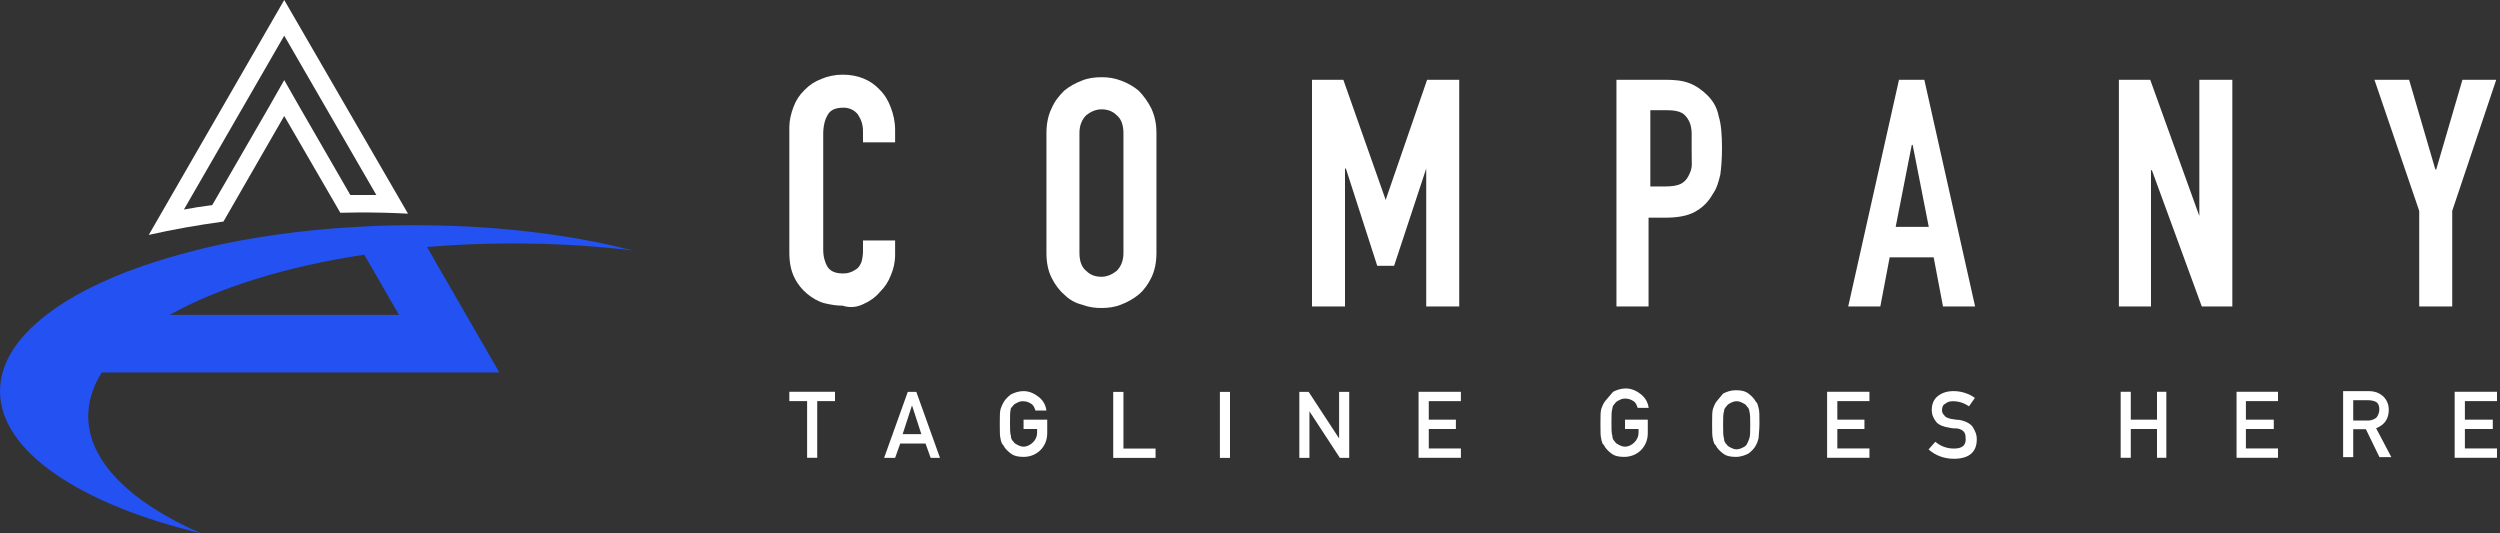 <?xml version="1.0" encoding="utf-8"?>
<!-- Generator: Adobe Illustrator 25.0.1, SVG Export Plug-In . SVG Version: 6.00 Build 0)  -->
<svg version="1.1" id="Layer_1" xmlns="http://www.w3.org/2000/svg" xmlns:xlink="http://www.w3.org/1999/xlink" x="0px" y="0px"
	 viewBox="0 0 225 48" style="enable-background:new 0 0 225 48;" xml:space="preserve">
<rect x="0" y="0" width="225" height="48" fill="#333333" stroke="none"/>
<style type="text/css">
	.st0{fill:#FFFFFF;}
	.st1{fill:#2351F2;}
</style>
<path class="st0" d="M25.58,10.44l5.05,8.71c0.56,0,1.14-0.03,1.73-0.03c1.46,0,2.92,0.03,4.36,0.11L25.58,0L13.39,21.14
	c2.13-0.48,4.36-0.88,6.72-1.2L25.58,10.44z M16.55,18.86l9.03-15.65l8.29,14.34c-0.5,0-1.01,0-1.54,0c-0.27,0-0.53,0-0.8,0
	l-4.57-7.92l-1.38-2.42L24.2,9.64l-5.1,8.82C18.22,18.57,17.37,18.7,16.55,18.86z"/>
<path class="st1" d="M18.09,48c-6.3-2.76-10.15-6.45-10.15-10.55c0-1.35,0.43-2.66,1.22-3.93h35.78l-6.51-11.29
	c2.47-0.21,5.05-0.32,7.68-0.32c3.53,0,6.96,0.19,10.23,0.56c-0.19-0.05-0.37-0.11-0.58-0.19c0.19,0.05,0.37,0.11,0.58,0.19
	c0.21,0.03,0.42,0.05,0.66,0.08c-0.58-0.13-1.17-0.29-1.75-0.42c-5.31-1.2-11.42-1.86-17.93-1.86c-0.03,0-0.08,0-0.11,0
	c-1.49,0-2.95,0.03-4.38,0.11c-0.48,0.03-0.96,0.05-1.43,0.08c-4.54,0.29-8.79,0.9-12.62,1.78c-0.32,0.08-0.66,0.16-0.98,0.24
	c-2.28,0.56-4.38,1.22-6.3,1.94C4.41,27.15,0,30.97,0,35.2C0,40.64,7.25,45.4,18.09,48z M32.78,22.92l3.13,5.42H15.27
	C19.63,25.9,25.71,23.99,32.78,22.92z"/>
<path class="st0" d="M77.74,27.35c0.53-0.23,1.07-0.61,1.45-1.07c0.46-0.46,0.76-0.91,0.99-1.52c0.23-0.53,0.38-1.14,0.38-1.83
	v-1.29h-2.89v0.99c0,0.38-0.08,0.76-0.15,0.99c-0.15,0.3-0.23,0.46-0.46,0.61c-0.23,0.15-0.38,0.23-0.61,0.3
	c-0.23,0.08-0.46,0.08-0.61,0.08c-0.69,0-1.14-0.23-1.37-0.61s-0.38-0.91-0.38-1.52V12.05c0-0.69,0.15-1.29,0.38-1.67
	c0.23-0.46,0.69-0.69,1.45-0.69c0.53,0,0.99,0.23,1.29,0.61c0.3,0.46,0.46,0.91,0.46,1.52v0.99h2.89v-1.14
	c0-0.69-0.15-1.37-0.38-1.98c-0.23-0.61-0.53-1.14-0.99-1.6c-0.84-0.91-1.98-1.37-3.35-1.37c-0.69,0-1.37,0.15-1.9,0.38
	c-0.61,0.23-1.07,0.53-1.52,0.99C71.95,8.55,71.65,9,71.42,9.61c-0.23,0.61-0.38,1.22-0.38,1.83v11.27c0,0.91,0.15,1.67,0.46,2.28
	c0.3,0.61,0.69,1.07,1.14,1.45c0.46,0.38,0.99,0.69,1.52,0.84c0.61,0.15,1.14,0.23,1.67,0.23C76.52,27.73,77.13,27.65,77.74,27.35z"
	/>
<path class="st0" d="M104.08,11.97c0-0.84-0.15-1.52-0.46-2.21c-0.31-0.61-0.69-1.14-1.14-1.6c-0.46-0.38-0.99-0.69-1.6-0.91
	c-0.61-0.23-1.14-0.3-1.75-0.3s-1.22,0.08-1.75,0.3c-0.61,0.23-1.14,0.53-1.6,0.91c-0.46,0.46-0.84,0.91-1.14,1.6
	c-0.3,0.61-0.46,1.37-0.46,2.21v10.81c0,0.84,0.15,1.6,0.46,2.21c0.3,0.61,0.69,1.14,1.14,1.52c0.46,0.46,0.99,0.76,1.6,0.91
	c0.61,0.23,1.14,0.3,1.75,0.3s1.22-0.08,1.75-0.3c0.61-0.23,1.14-0.53,1.6-0.91c0.46-0.38,0.84-0.91,1.14-1.52
	c0.3-0.61,0.46-1.37,0.46-2.21V11.97z M101.11,22.78c0,0.69-0.23,1.22-0.61,1.6c-0.38,0.3-0.84,0.53-1.37,0.53
	c-0.53,0-0.99-0.15-1.37-0.53c-0.38-0.3-0.61-0.84-0.61-1.6V11.97c0-0.69,0.23-1.22,0.61-1.6c0.38-0.3,0.84-0.53,1.37-0.53
	c0.53,0,0.99,0.15,1.37,0.53c0.38,0.3,0.61,0.84,0.61,1.6V22.78z"/>
<path class="st0" d="M124.71,17.99L120.9,7.18h-2.82v20.4h2.97V15.17h0.08l2.82,8.75h1.52l2.89-8.75v12.41h2.97V7.18h-2.89
	L124.71,17.99z"/>
<path class="st0" d="M153.71,8.62c-0.53-0.53-1.07-0.91-1.68-1.14c-0.61-0.23-1.29-0.3-2.13-0.3h-4.42v20.4h2.89v-7.99h1.52
	c1.06,0,1.98-0.15,2.66-0.53c0.69-0.38,1.22-0.91,1.6-1.6c0.38-0.53,0.53-1.14,0.68-1.75c0.08-0.61,0.15-1.37,0.15-2.36
	c0-1.22-0.08-2.21-0.3-2.89C154.55,9.76,154.24,9.16,153.71,8.62z M152.26,14.79c0,0.46-0.15,0.76-0.31,1.07s-0.38,0.53-0.68,0.69
	c-0.31,0.15-0.76,0.23-1.37,0.23h-1.37V9.92h1.52c0.61,0,0.99,0.08,1.29,0.23c0.3,0.15,0.53,0.46,0.68,0.76
	c0.15,0.3,0.23,0.69,0.23,1.14c0,0.46,0,0.91,0,1.37C152.26,13.95,152.26,14.41,152.26,14.79z"/>
<path class="st0" d="M170.91,7.18l-4.57,20.4h2.89l0.84-4.42h3.96l0.84,4.42h2.89l-4.57-20.4H170.91z M170.61,20.42l1.45-7.38h0.08
	l1.45,7.38H170.61z"/>
<path class="st0" d="M200.91,27.58V7.18h-2.97v12.26l-4.42-12.26h-2.82v20.4h2.89V15.32h0.08l4.49,12.26H200.91z"/>
<path class="st0" d="M220.7,27.58v-8.6l3.96-11.8h-3.04l-2.36,8.07h-0.08l-2.36-8.07h-3.12l4.03,11.8v8.6H220.7z"/>
<path class="st0" d="M73.55,41.2v-5.1h1.6v-0.84h-4.11v0.84h1.6v5.1H73.55z"/>
<path class="st0" d="M81.7,35.27l-2.13,5.94h0.99l0.46-1.29h2.28l0.46,1.29h0.84l-2.13-5.94H81.7z M81.24,39.07l0.84-2.59l0.84,2.59
	H81.24z"/>
<path class="st0" d="M91.14,36.56c0.08-0.15,0.23-0.23,0.38-0.3c0.15-0.08,0.3-0.15,0.53-0.15c0.3,0,0.53,0.08,0.76,0.23
	c0.23,0.15,0.3,0.38,0.38,0.61h0.99c-0.08-0.53-0.3-0.91-0.69-1.22c-0.38-0.3-0.84-0.53-1.37-0.53c-0.46,0-0.84,0.15-1.14,0.3
	c-0.3,0.23-0.53,0.46-0.69,0.76c-0.08,0.15-0.15,0.3-0.23,0.53c-0.08,0.23-0.08,0.69-0.08,1.37c0,0.69,0,1.14,0.08,1.37
	c0,0.15,0.08,0.23,0.08,0.3s0.08,0.15,0.15,0.23c0.15,0.3,0.38,0.53,0.69,0.76c0.3,0.23,0.69,0.3,1.14,0.3
	c0.61,0,1.14-0.23,1.52-0.61s0.61-0.91,0.61-1.52v-1.22h-2.13v0.84h1.22v0.3c0,0.38-0.15,0.69-0.38,0.91s-0.53,0.38-0.84,0.38
	c-0.23,0-0.38-0.08-0.53-0.15c-0.15-0.08-0.3-0.15-0.38-0.3c-0.15-0.15-0.23-0.3-0.23-0.53c-0.08-0.23-0.08-0.61-0.08-1.22
	s0-0.99,0.08-1.22C90.91,36.86,90.98,36.71,91.14,36.56z"/>
<path class="st0" d="M100.19,35.27v5.94H104v-0.84h-2.89v-5.1H100.19z"/>
<path class="st0" d="M110.7,35.27h-0.91v5.94h0.91V35.27z"/>
<path class="st0" d="M116.94,35.27v5.94h0.91v-4.19l2.74,4.19h0.84v-5.94h-0.91v4.19l-2.74-4.19H116.94z"/>
<path class="st0" d="M131.48,36.1v-0.84h-3.81v5.94h3.81v-0.84h-2.89v-1.75h2.44v-0.84h-2.44V36.1H131.48z"/>
<path class="st0" d="M144.35,36.26c-0.08,0.15-0.15,0.3-0.23,0.53c-0.08,0.23-0.08,0.69-0.08,1.37s0,1.14,0.08,1.37
	c0,0.15,0.08,0.23,0.08,0.3c0,0.08,0.08,0.15,0.15,0.23c0.15,0.3,0.38,0.53,0.68,0.76c0.31,0.23,0.68,0.3,1.14,0.3
	c0.61,0,1.14-0.23,1.52-0.61c0.38-0.38,0.61-0.91,0.61-1.52v-1.22h-2.05v0.84h1.22v0.3c0,0.38-0.15,0.69-0.38,0.91
	c-0.23,0.23-0.53,0.38-0.84,0.38c-0.23,0-0.38-0.08-0.53-0.15c-0.15-0.08-0.3-0.15-0.38-0.3c-0.15-0.15-0.23-0.3-0.23-0.53
	c-0.08-0.23-0.08-0.61-0.08-1.22c0-0.61,0-0.99,0.08-1.22c0-0.23,0.15-0.38,0.23-0.46c0.08-0.15,0.23-0.23,0.38-0.3
	c0.15-0.08,0.31-0.15,0.53-0.15c0.3,0,0.53,0.08,0.76,0.23c0.23,0.15,0.3,0.38,0.38,0.61h0.99c-0.08-0.53-0.31-0.91-0.69-1.22
	c-0.38-0.3-0.84-0.53-1.37-0.53c-0.46,0-0.84,0.15-1.14,0.3C144.73,35.8,144.5,36.03,144.35,36.26z"/>
<path class="st0" d="M154.4,36.26c-0.08,0.15-0.15,0.3-0.23,0.53c-0.08,0.23-0.08,0.69-0.08,1.37s0,1.14,0.08,1.37
	c0,0.15,0.08,0.23,0.08,0.3c0,0.08,0.08,0.15,0.15,0.23c0.15,0.3,0.38,0.53,0.68,0.76c0.3,0.23,0.68,0.3,1.14,0.3
	s0.84-0.15,1.14-0.3c0.3-0.23,0.53-0.46,0.68-0.76c0.08-0.15,0.15-0.3,0.23-0.61c0-0.23,0.08-0.69,0.08-1.37s0-1.14-0.08-1.37
	c-0.08-0.23-0.08-0.46-0.23-0.53c-0.15-0.3-0.38-0.53-0.68-0.76c-0.3-0.23-0.68-0.3-1.14-0.3s-0.84,0.15-1.14,0.3
	C154.78,35.8,154.55,36.03,154.4,36.26z M155.16,37.02c0-0.23,0.15-0.38,0.23-0.46c0.08-0.15,0.23-0.23,0.38-0.3
	c0.15-0.08,0.31-0.15,0.53-0.15c0.23,0,0.38,0.08,0.53,0.15c0.15,0.08,0.31,0.15,0.38,0.3c0.15,0.15,0.23,0.3,0.23,0.46
	c0.08,0.23,0.08,0.61,0.08,1.22c0,0.61,0,0.99-0.08,1.22c-0.08,0.23-0.15,0.38-0.23,0.53c-0.08,0.15-0.23,0.23-0.38,0.3
	c-0.15,0.08-0.38,0.15-0.53,0.15c-0.23,0-0.38-0.08-0.53-0.15c-0.15-0.08-0.3-0.15-0.38-0.3c-0.15-0.15-0.23-0.3-0.23-0.53
	c-0.08-0.23-0.08-0.61-0.08-1.22C155.08,37.63,155.08,37.25,155.16,37.02z"/>
<path class="st0" d="M164.44,41.2h3.81v-0.84h-2.89v-1.75h2.44v-0.84h-2.44V36.1h2.89v-0.84h-3.81V41.2z"/>
<path class="st0" d="M175.86,40.37c-0.68,0-1.22-0.23-1.68-0.61l-0.61,0.69c0.61,0.53,1.37,0.84,2.28,0.84
	c1.37,0,2.06-0.61,2.06-1.75c0-0.46-0.15-0.76-0.38-1.14c-0.23-0.3-0.69-0.53-1.22-0.61c-0.3,0-0.53-0.08-0.69-0.08
	c-0.3-0.08-0.53-0.15-0.61-0.3c-0.15-0.15-0.23-0.3-0.23-0.46c0-0.3,0.08-0.53,0.3-0.61c0.15-0.15,0.38-0.23,0.68-0.23
	c0.53,0,0.99,0.15,1.45,0.46l0.53-0.76c-0.53-0.38-1.22-0.61-1.9-0.61c-0.61,0-1.07,0.15-1.45,0.46c-0.38,0.3-0.53,0.76-0.53,1.22
	c0,0.46,0.15,0.76,0.38,1.07c0.23,0.3,0.68,0.46,1.14,0.53c0.31,0.08,0.53,0.08,0.76,0.08c0.53,0.08,0.76,0.38,0.76,0.76
	C177,40.06,176.62,40.37,175.86,40.37z"/>
<path class="st0" d="M194.97,41.2v-5.94h-0.84v2.51h-2.36v-2.51h-0.91v5.94h0.91v-2.59h2.36v2.59H194.97z"/>
<path class="st0" d="M205.02,36.1v-0.84h-3.73v5.94h3.73v-0.84h-2.89v-1.75h2.51v-0.84h-2.51V36.1H205.02z"/>
<path class="st0" d="M213.85,38.54c0.76-0.3,1.14-0.84,1.14-1.67c0-0.53-0.23-0.99-0.61-1.29c-0.3-0.23-0.68-0.38-1.22-0.38h-2.28
	v5.94h0.91v-2.51h1.14l1.22,2.51h1.07L213.85,38.54z M211.79,37.85v-1.83h1.37c0.3,0,0.53,0.08,0.68,0.15
	c0.23,0.15,0.3,0.38,0.3,0.69c0,0.23-0.08,0.46-0.23,0.69c-0.15,0.15-0.46,0.3-0.76,0.3H211.79z"/>
<path class="st0" d="M224.73,36.1v-0.84h-3.81v5.94h3.81v-0.84h-2.89v-1.75h2.51v-0.84h-2.51V36.1H224.73z"/>
</svg>
